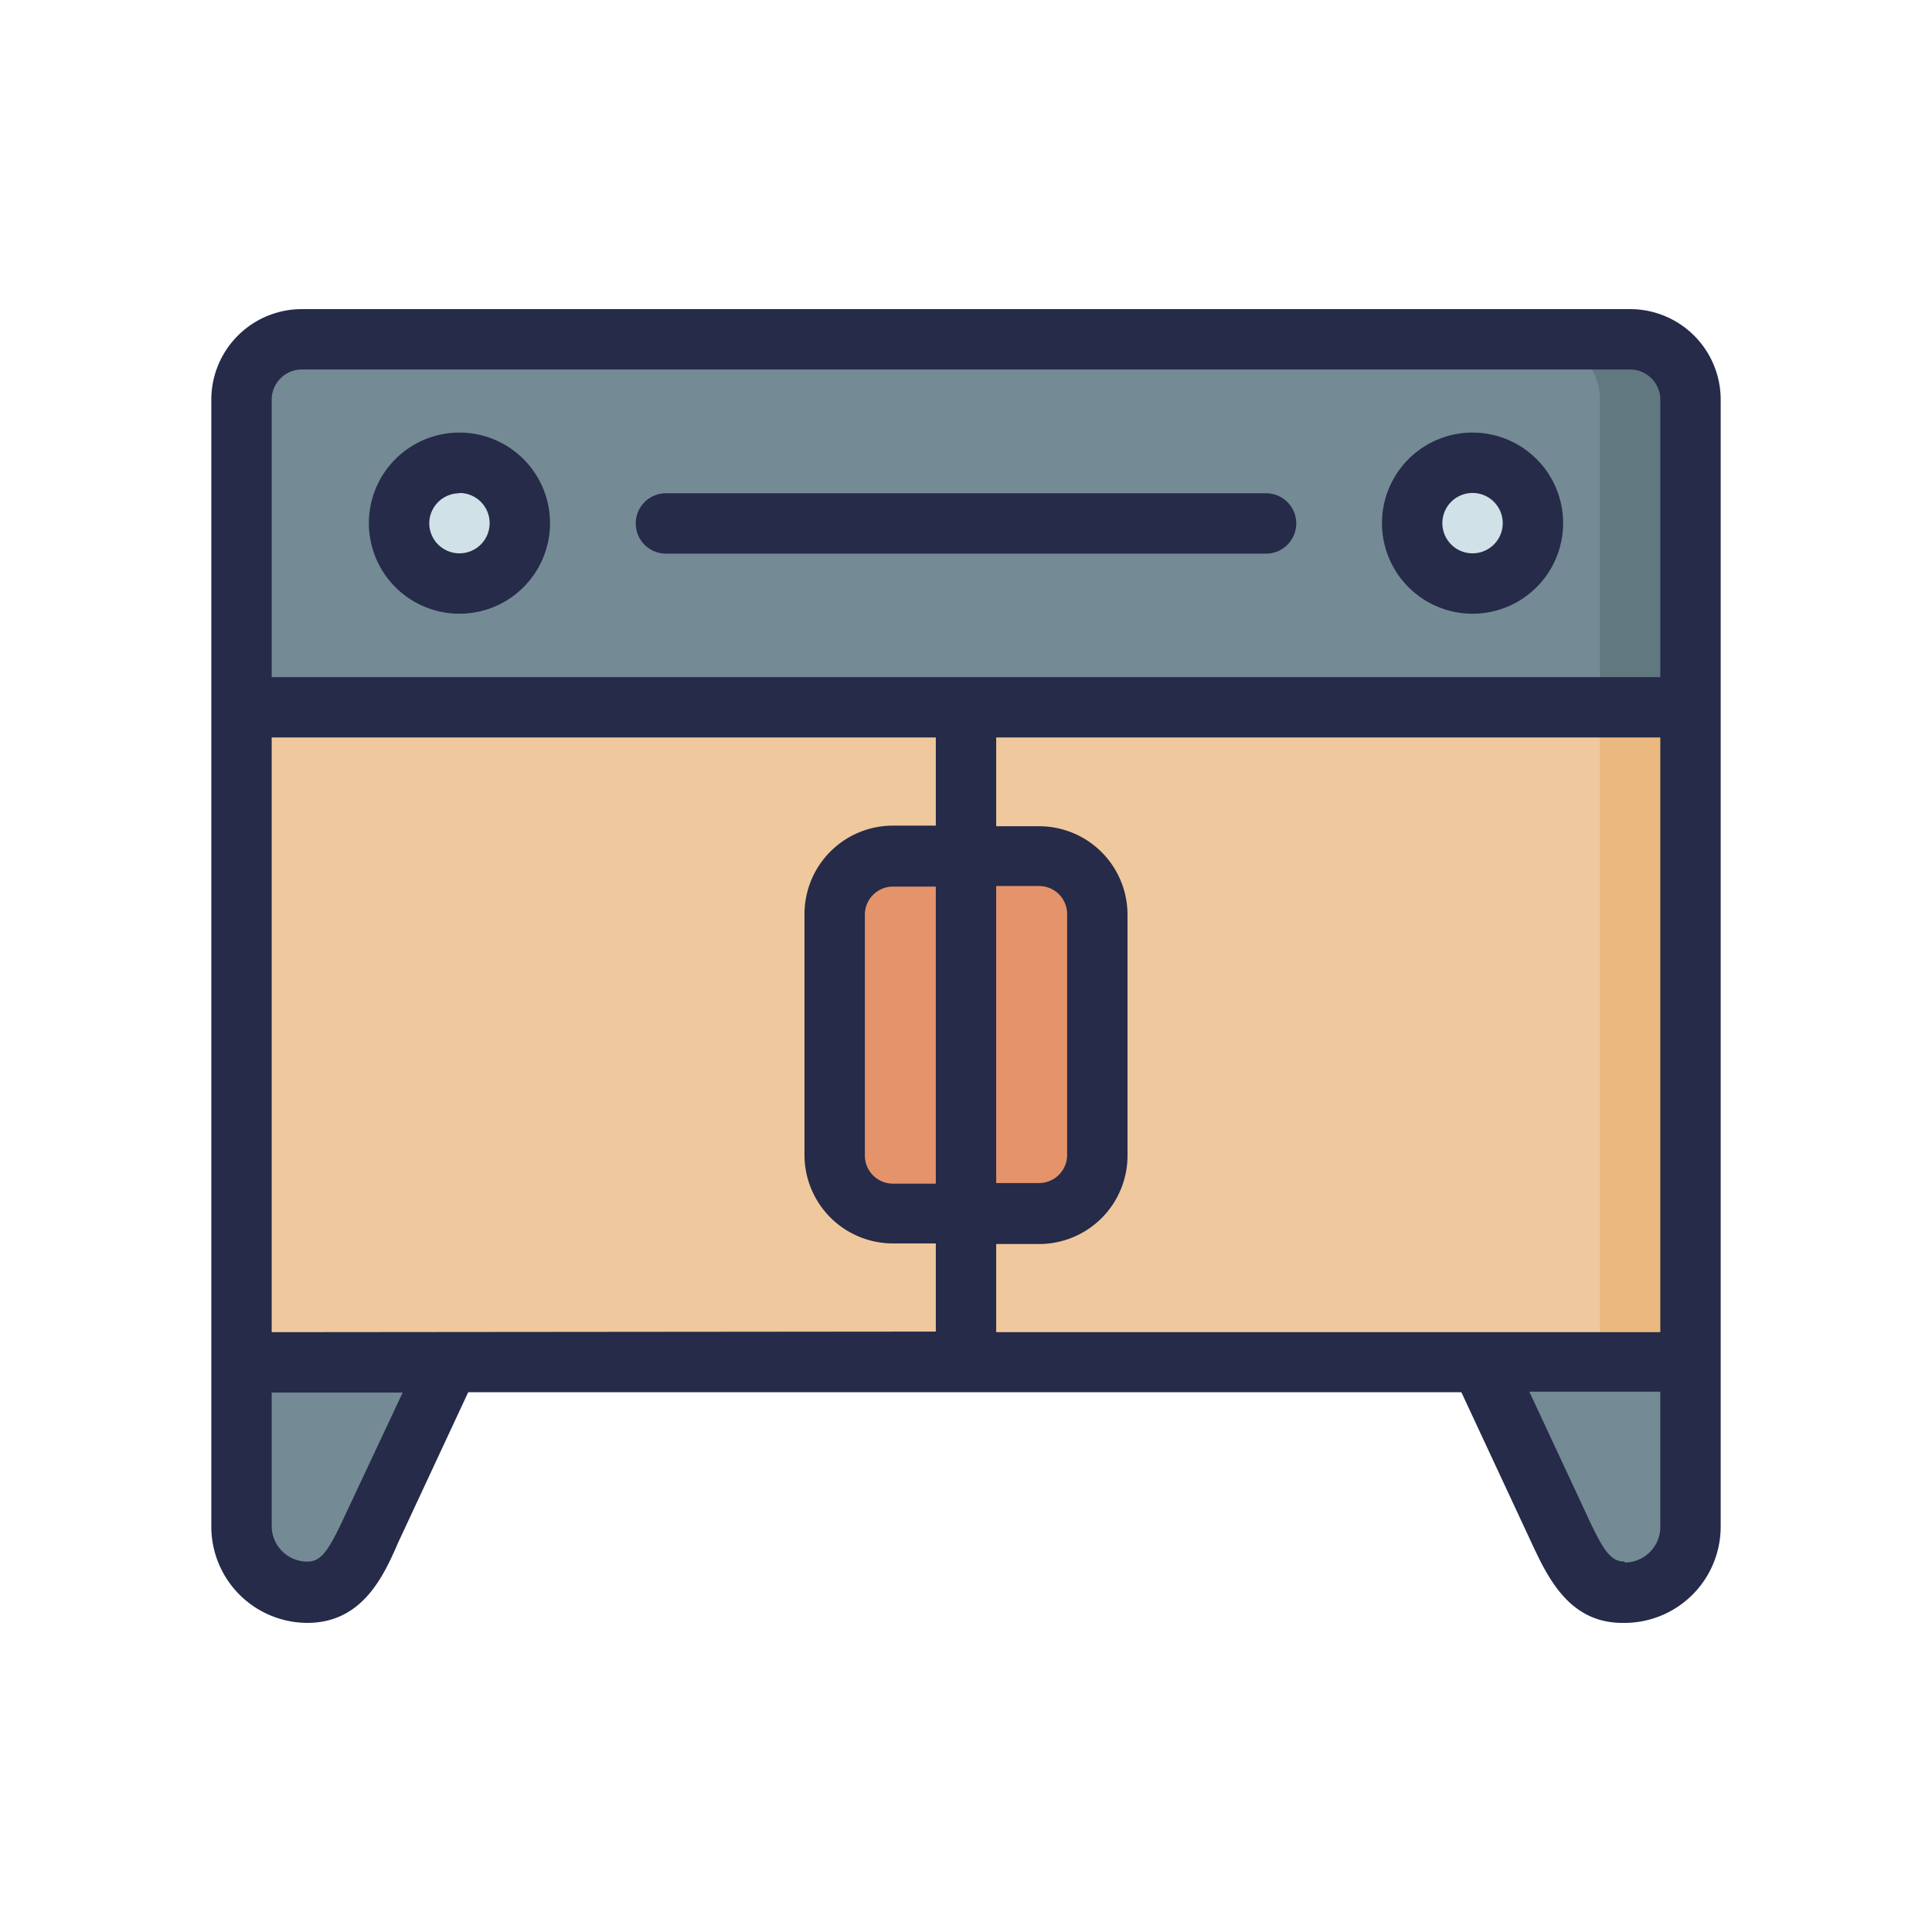 <?xml version="1.0" ?>

<svg width="800px" height="800px" viewBox="0 0 64 64" xmlns="http://www.w3.org/2000/svg">
<defs>
<style>.cls-1{fill:#748a95;}.cls-2{fill:#d0e1e8;}.cls-3{fill:#617880;}.cls-4{fill:#efc89d;}.cls-5{fill:#e5936b;}.cls-6{fill:#ebb87f;}.cls-7{fill:#252b48;}</style>
</defs>
<g data-name="Cabinet" id="Cabinet-3">
<path class="cls-1" d="M10,11.24a2,2,0,0,0-2,2V23.43l23.4,2.89L56,23.43V13.24a2,2,0,0,0-2-2Z" id="path121751"/>
<path class="cls-2" d="M17.21,17.34a2,2,0,1,1-2-2A2,2,0,0,1,17.21,17.34Z" id="path184435-6"/>
<path class="cls-2" d="M50.78,17.34a2,2,0,1,1-2-2A2,2,0,0,1,50.78,17.34Z" id="path184540-9"/>
<path class="cls-3" d="M51,11.24a2,2,0,0,1,2,2V23.43h3V13.24a2,2,0,0,0-2-2Z" id="path121900"/>
<path class="cls-1" d="M14.91,45.13l-2.54,5.45c-.51,1.09-1,2.18-2.19,2.18A2.17,2.17,0,0,1,8,50.58V43.13l3.69-2.43Z" id="path20636-0-4-3"/>
<path class="cls-1" d="M49.09,45.13l2.54,5.45c.51,1.09,1,2.18,2.19,2.18A2.17,2.17,0,0,0,56,50.58V43.13l-4-3.07Z" id="path20719-2-6-2"/>
<path class="cls-4" d="M56,23.43H8v21.7H56Z" id="path13490-0-6"/>
<path class="cls-5" d="M29.58,28.35a1.92,1.92,0,0,0-1.93,1.92v8a1.92,1.92,0,0,0,1.93,1.92h4.84a1.92,1.92,0,0,0,1.93-1.92v-8a1.92,1.92,0,0,0-1.93-1.92Z" id="path183450-6"/>
<path class="cls-6" d="M56,23.43H53v21.7h3Z" id="path118612"/>
<path class="cls-7" d="M54,10.24H10a3,3,0,0,0-3,3V50.58a3.19,3.19,0,0,0,3.18,3.18c1.81,0,2.52-1.53,3-2.64l2.33-5h32.9l2.33,5c.52,1.11,1.23,2.64,3,2.64A3.19,3.19,0,0,0,57,50.58V13.24A3,3,0,0,0,54,10.24ZM33,44.13V41.21h1.42a2.93,2.93,0,0,0,2.93-2.92v-8a2.93,2.93,0,0,0-2.93-2.92H33V24.43H55v19.7Zm-24,0V24.43H31v2.92H29.58a2.93,2.93,0,0,0-2.93,2.92v8a2.93,2.93,0,0,0,2.93,2.92H31v2.92Zm22-4.92H29.58a.93.93,0,0,1-.93-.92v-8a.93.93,0,0,1,.93-.92H31Zm2-9.86h1.42a.93.93,0,0,1,.93.92v8a.93.93,0,0,1-.93.92H33ZM10,12.24H54a1,1,0,0,1,1,1v9.19H9V13.24A1,1,0,0,1,10,12.24Zm1.41,38c-.53,1.14-.77,1.49-1.23,1.49A1.18,1.18,0,0,1,9,50.58V46.13h4.34Zm42.41,1.49c-.46,0-.7-.35-1.23-1.49l-1.93-4.14H55v4.45A1.18,1.18,0,0,1,53.82,51.76Z"/>
<path class="cls-7" d="M22.06,18.34H41.94a1,1,0,0,0,0-2H22.06a1,1,0,0,0,0,2Z"/>
<path class="cls-7" d="M15.22,20.33a3,3,0,1,0-3-3A3,3,0,0,0,15.22,20.33Zm0-4a1,1,0,1,1-1,1A1,1,0,0,1,15.22,16.34Z"/>
<path class="cls-7" d="M48.78,20.33a3,3,0,1,0-3-3A3,3,0,0,0,48.78,20.33Zm0-4a1,1,0,1,1,0,2,1,1,0,0,1,0-2Z"/>
</g>
</svg>